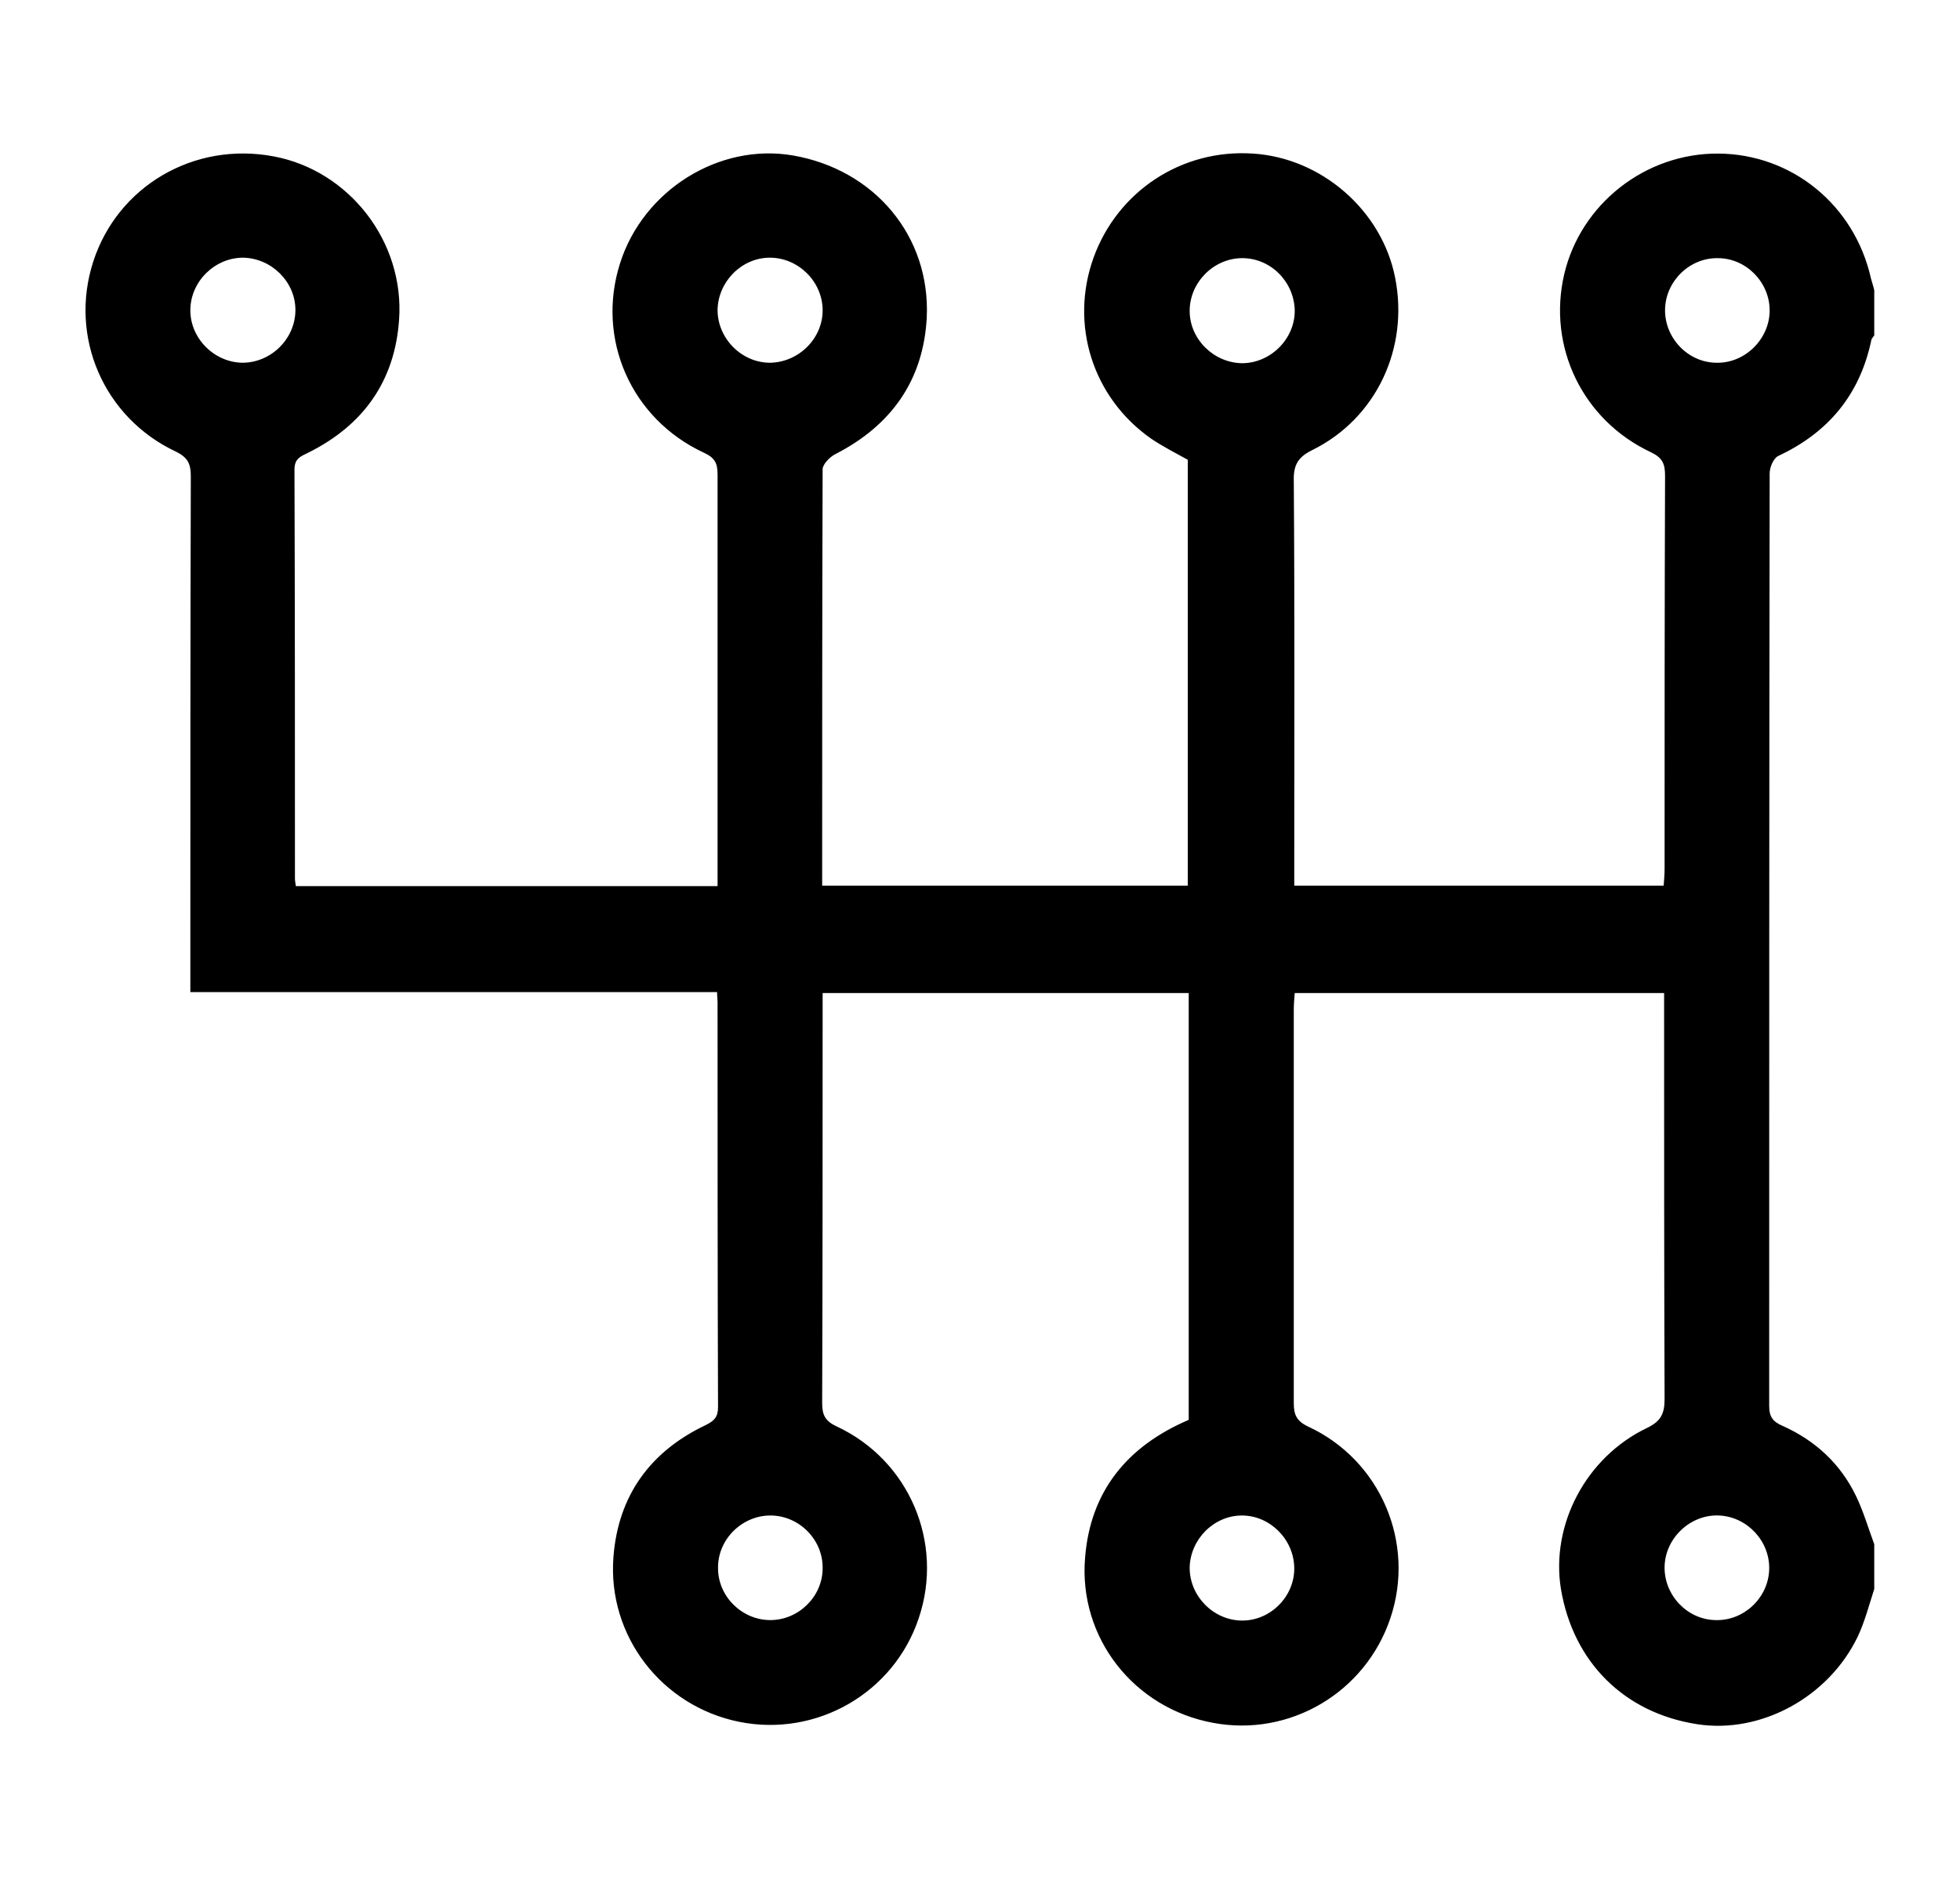 <svg xmlns="http://www.w3.org/2000/svg" xmlns:xlink="http://www.w3.org/1999/xlink" id="Camada_1" x="0px" y="0px" viewBox="0 0 416 398.8" style="enable-background:new 0 0 416 398.8;" xml:space="preserve"><style type="text/css">	.st0{fill:none;stroke:#000000;stroke-width:3;stroke-miterlimit:10;}	.st1{fill:none;stroke:#000000;stroke-width:4;stroke-miterlimit:10;}	.st2{fill:none;stroke:#000000;stroke-width:11;stroke-miterlimit:10;}	.st3{fill:#FFFFFF;}	.st4{fill:none;stroke:#000000;stroke-width:10;stroke-miterlimit:10;}</style><path d="M397.8,337.3c-1.1,3.4-2,6.9-3.5,10.1c-6.2,12.9-20.6,20.7-34.1,18.6c-15.5-2.4-26.3-13.2-28.9-28.7 c-2.2-13.6,5.3-28,18.3-34.2c2.9-1.4,3.7-3,3.7-6.1c-0.1-27.3-0.1-54.6-0.1-81.9c0-1.3,0-2.7,0-4.3c-26.2,0-52.2,0-78.4,0 c-0.1,1.2-0.2,2.4-0.2,3.6c0,27.8,0,55.6,0,83.4c0,2.4,0.5,3.8,3,5c15.4,7.1,22.9,24.7,17.5,40.7c-5.3,15.8-21.4,25.3-37.7,22.2 c-16.7-3.1-28.5-18-27.1-35c1.1-14.1,8.9-23.7,22-29.3c0-30.1,0-60.2,0-90.6c-25.8,0-51.6,0-77.7,0c0,1.2,0,2.2,0,3.3 c0,27.9,0,55.9-0.1,83.8c0,2.5,0.7,3.8,3.1,4.9c15.4,7.2,22.8,24.7,17.4,40.7c-5.3,15.9-21.7,25.3-38.1,22 c-16.4-3.3-28-18.2-26.7-35c1-13,7.8-22.4,19.6-28c1.8-0.9,2.6-1.7,2.6-3.8c-0.1-28.7-0.1-57.3-0.1-86c0-0.6-0.1-1.2-0.1-2.1 c-37.2,0-74.2,0-111.8,0c0-1.7,0-3.1,0-4.5c0-35,0-70,0.1-104.9c0-2.6-0.5-4-3.1-5.3C22,88.7,14.6,71.5,19.8,55.5 c5.2-16,21.4-25.5,38.3-22.3c16,3,27.8,18.1,26.6,34.7c-0.9,13-7.6,22.4-19.3,28.2c-1.6,0.8-2.9,1.2-2.9,3.6 c0.1,28.9,0.1,57.8,0.1,86.8c0,0.5,0.1,0.9,0.2,1.6c29.7,0,59.4,0,89.5,0c0-1.2,0-2.3,0-3.5c0-27.9,0-55.9,0-83.8 c0-2.4-0.5-3.6-2.9-4.7c-15.5-7.2-22.9-24.2-17.8-40.2c4.9-15.5,21-25.6,36.7-22.9c17.3,3,29.2,17.1,28.4,34.4 c-0.7,13.3-7.5,22.9-19.4,29c-1.2,0.6-2.6,2.1-2.7,3.1c-0.1,29.4-0.1,58.8-0.1,88.5c25.9,0,51.6,0,77.6,0c0-30,0-60.1,0-90.4 c-2.5-1.4-5.3-2.8-7.8-4.5c-12.4-8.7-17.3-24.2-12.2-38.4c5.1-14.1,18.7-23.1,33.8-22.1c14.6,0.9,27.4,12.1,30.2,26.3 c3,15-4,29.9-17.5,36.6c-3.1,1.5-4.1,3.2-4,6.6c0.2,27.2,0.1,54.4,0.1,81.6c0,1.3,0,2.7,0,4.3c26.2,0,52.2,0,78.4,0 c0.1-1.2,0.2-2.4,0.2-3.6c0-27.8,0-55.6,0.1-83.4c0-2.5-0.5-3.8-3-5c-14.5-6.8-22-22.4-18.4-37.8c3.5-14.9,17.2-25.7,32.7-25.6 c15.6,0.1,28.9,10.9,32.4,26.5c0.2,0.8,0.5,1.6,0.7,2.5c0,3.2,0,6.4,0,9.6c-0.2,0.3-0.5,0.6-0.6,0.9c-2.4,11.6-9.1,19.7-19.8,24.7 c-1,0.5-1.8,2.4-1.8,3.7c-0.1,66-0.1,131.9-0.1,197.9c0,2.4,0.8,3.4,2.9,4.3c6.9,3.1,12.2,8,15.5,14.8c1.6,3.3,2.6,6.8,3.9,10.3 C397.8,330.9,397.8,334.1,397.8,337.3z M62.7,65.8c0-6-5.1-11-11.1-11.1c-6,0-11.1,5-11.2,11c-0.1,6.1,5.1,11.3,11.2,11.3 C57.7,76.9,62.7,71.8,62.7,65.8z M174.6,65.7c-0.1-6-5.2-11-11.2-11c-6,0-11,5.1-11.1,11.1c0,6.1,5.2,11.3,11.3,11.2 C169.7,76.8,174.7,71.7,174.6,65.7z M263.5,54.8c-6,0.1-11,5.2-11,11.2c0,6,5.1,11,11.1,11.1c6.1,0,11.3-5.2,11.2-11.3 C274.6,59.6,269.5,54.7,263.5,54.8z M364.6,54.8c-6-0.1-11.1,4.9-11.2,10.9c-0.1,6,4.8,11.2,10.8,11.3c6.1,0.2,11.4-5,11.4-11.1 C375.6,59.9,370.6,54.8,364.6,54.8z M163.5,343.9c6,0,11.1-5,11.1-11c0.1-6-4.9-11.1-10.9-11.2c-6.1-0.1-11.4,5-11.3,11.2 C152.4,338.9,157.5,343.9,163.5,343.9z M263.6,321.7c-6,0-11,5.1-11.1,11.1c0,6,5,11.1,11,11.2c6.1,0.1,11.3-5.1,11.2-11.2 C274.6,326.7,269.5,321.7,263.6,321.7z M364.1,343.9c6,0.2,11.2-4.7,11.4-10.7c0.2-6-4.6-11.2-10.6-11.5 c-6.1-0.3-11.5,4.8-11.6,10.9C353.2,338.6,358.1,343.8,364.1,343.9z"></path></svg>